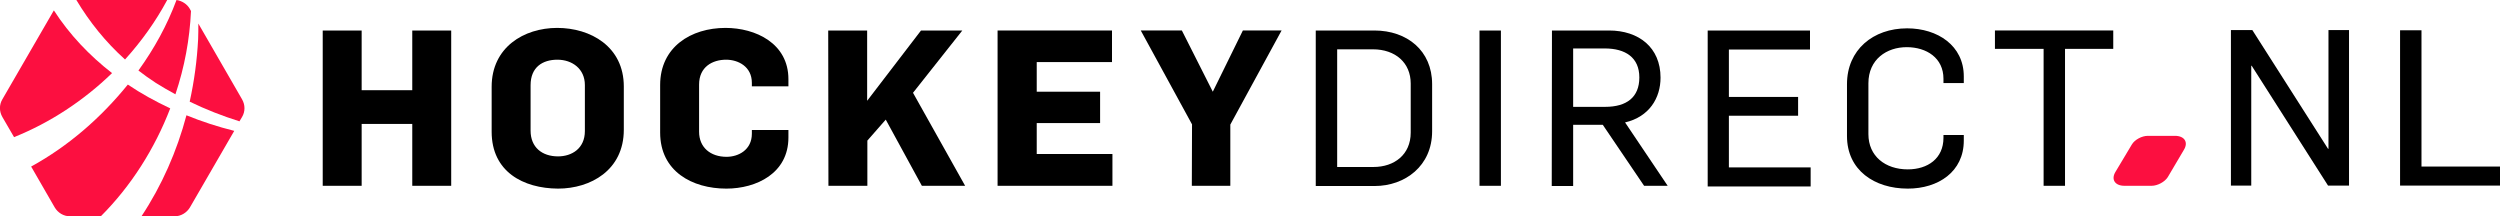 <svg xmlns="http://www.w3.org/2000/svg" xmlns:xlink="http://www.w3.org/1999/xlink" id="Laag_2_00000132053374095901772030000012837707323464830885_" x="0px" y="0px" viewBox="0 0 1155.8 100" style="enable-background:new 0 0 1155.8 100;" xml:space="preserve"><style type="text/css">	.st0{fill:#FC0F40;}</style><g id="Laag_1-2">	<path d="M1031.5,13.9h9.8l35,54.9h0.2V13.9h9.5v71.9h-9.7L1041,30.4h-0.2v55.4h-9.4V13.9z"></path>	<path d="M1109.6,14h9.9v63h36.3v8.8h-46.2V14z"></path>	<path d="M149.2,14.1h18v27.6h23.4V14.1h18v71.8h-18V57.3h-23.4v28.6h-18V14.1z"></path>	<path d="M227.3,60.9V40.1c0-18.2,14.9-27.2,30.3-27.2s30.8,8.6,30.8,27.1V60c0,18.7-15.4,27.2-30.4,27.2  C241.9,87.1,227.3,79.4,227.3,60.9L227.3,60.9z M270.4,60.6V39.3c0-7.5-5.9-11.7-12.7-11.7s-12.4,3.4-12.4,11.8v21  c0,7.7,5.3,11.9,12.7,11.9C264.3,72.3,270.4,68.7,270.4,60.6z"></path>	<path d="M305.2,61.3v-22c0-17.6,14.3-26.4,30.2-26.4c13.9,0,29.1,7.1,29.1,23.7v3.3h-16.9v-1.6c0-7.5-6.3-10.7-11.9-10.7  c-6.3,0-12.5,3.3-12.5,11.5v21.8c0,7.3,5.3,11.6,12.7,11.6c5.5,0,11.7-3.2,11.7-10.7v-1.7h16.9v3.5c0,16.5-14.8,23.6-28.7,23.6  C320,87.2,305.2,79.2,305.2,61.3L305.2,61.3z"></path>	<path d="M382.9,14.1h18v32.5l24.9-32.5h19.1l-22.8,28.8l24.1,43h-20l-16.7-30.6L401,65v20.9h-18L382.9,14.1L382.9,14.1z"></path>	<path d="M461.2,14.1h52.9v14.6h-34.8v13.7h29.3v14.5h-29.3v14.3h35v14.7h-53.1L461.2,14.1L461.2,14.1z"></path>	<path d="M551.1,57.5l-23.7-43.4h19l14.3,28.3l13.9-28.3h17.9l-23.7,43.5v28.3h-17.8L551.1,57.5L551.1,57.5z"></path>	<path d="M608.3,14.1h27.1c15.1,0,26.7,9.3,26.7,24.8v21.8c0,16-12.5,25.3-26.6,25.3h-27.2V14.1z M635,77.2  c9.6,0,17.2-5.7,17.2-15.9V38.6c0-9.5-7-15.8-17.5-15.8h-16.5v54.4H635L635,77.2z"></path>	<path d="M684,14.1h9.9v71.8H684V14.1z"></path>	<path d="M717.5,14.1h26.4c13.7,0,23.8,7.8,23.8,21.8c0,9.4-5.2,18.1-16.4,20.7L771,85.9h-10.9L741,57.7h-13.7v28.3h-9.9L717.5,14.1  L717.5,14.1z M742.1,49.4c9.9,0,15.8-4.4,15.8-13.6s-6.4-13.4-16-13.4h-14.6v27H742.1z"></path>	<path d="M789.5,14.1h47.3v8.8h-37.5v21.9h32v8.7h-32v23.9h37.8v8.8h-47.6V14.1z"></path>	<path d="M853.9,62.9v-24c0-15.9,12.1-25.8,27.8-25.8c14.1,0,26.2,8,26.2,22.2v3.1h-9.4v-2c0-9.6-7.8-14.6-17-14.6  s-17.7,5.6-17.7,16.7v23.5c0,10.2,7.8,16.3,18.2,16.3c9.2,0,16.5-5,16.5-14.6v-1.3h9.4V65c0,14.4-11.8,22.2-25.9,22.2  C866.6,87.2,853.9,78.7,853.9,62.9L853.9,62.9z"></path>	<path d="M944.8,22.6h-22.5v-8.5H977v8.5h-22.3v63.3h-9.9V22.6z"></path>	<path class="st0" d="M35.3,0c6.1,10.2,13.6,19.5,22.5,27.5C65.4,19.1,72,9.9,77.3,0H35.3z"></path>	<path class="st0" d="M81.1,43.6c4.2-12.5,6.6-25.4,7.2-38.5l-0.6-1.1c-1.3-2.2-3.6-3.6-6.1-4C77.3,11.6,71.3,22.5,64,32.6  c2.6,2,5.2,3.9,8,5.7C75,40.2,78,41.9,81.1,43.6L81.1,43.6z"></path>	<path class="st0" d="M91.6,18.1c-0.5,9.7-1.8,19.4-3.9,28.9c7.4,3.6,15.1,6.6,23,9.1l1.2-2c1.5-2.5,1.5-5.6,0-8.2l-20.2-35  C91.7,13.3,91.7,15.7,91.6,18.1L91.6,18.1z"></path>	<path class="st0" d="M6.5,63.4c16.7-6.7,32.2-16.9,45.3-29.6c-10.4-8.1-19.6-17.7-26.9-29L1.1,45.9c-1.5,2.5-1.5,5.6,0,8.2  C1.1,54.1,6.5,63.4,6.5,63.4z"></path>	<path class="st0" d="M86.2,53.3C81.8,69.9,74.8,85.8,65.4,100h15.3c2.9,0,5.6-1.6,7.1-4.1l20.5-35.4  C100.7,58.6,93.3,56.2,86.2,53.3L86.2,53.3z"></path>	<path class="st0" d="M46.6,100c14-14,24.9-31.2,32.1-49.9c-6.8-3.2-13.4-6.8-19.6-11C46.7,54.4,31.7,67.5,14.4,77l10.9,18.9  c1.5,2.5,4.1,4.1,7.1,4.1H46.6L46.6,100z"></path></g><g id="Laag_1-2_00000101810418386407594990000000730008890192877702_">	<path class="st0" d="M994.7,85.9h-12.5c-4.4,0-6.3-2.9-4.2-6.4l7.6-12.7c1.3-2.2,4.6-4,7.4-4h12.5c4.4,0,6.3,2.9,4.2,6.4l-7.5,12.7  C1000.8,84.1,997.5,85.9,994.7,85.9z"></path></g></svg>